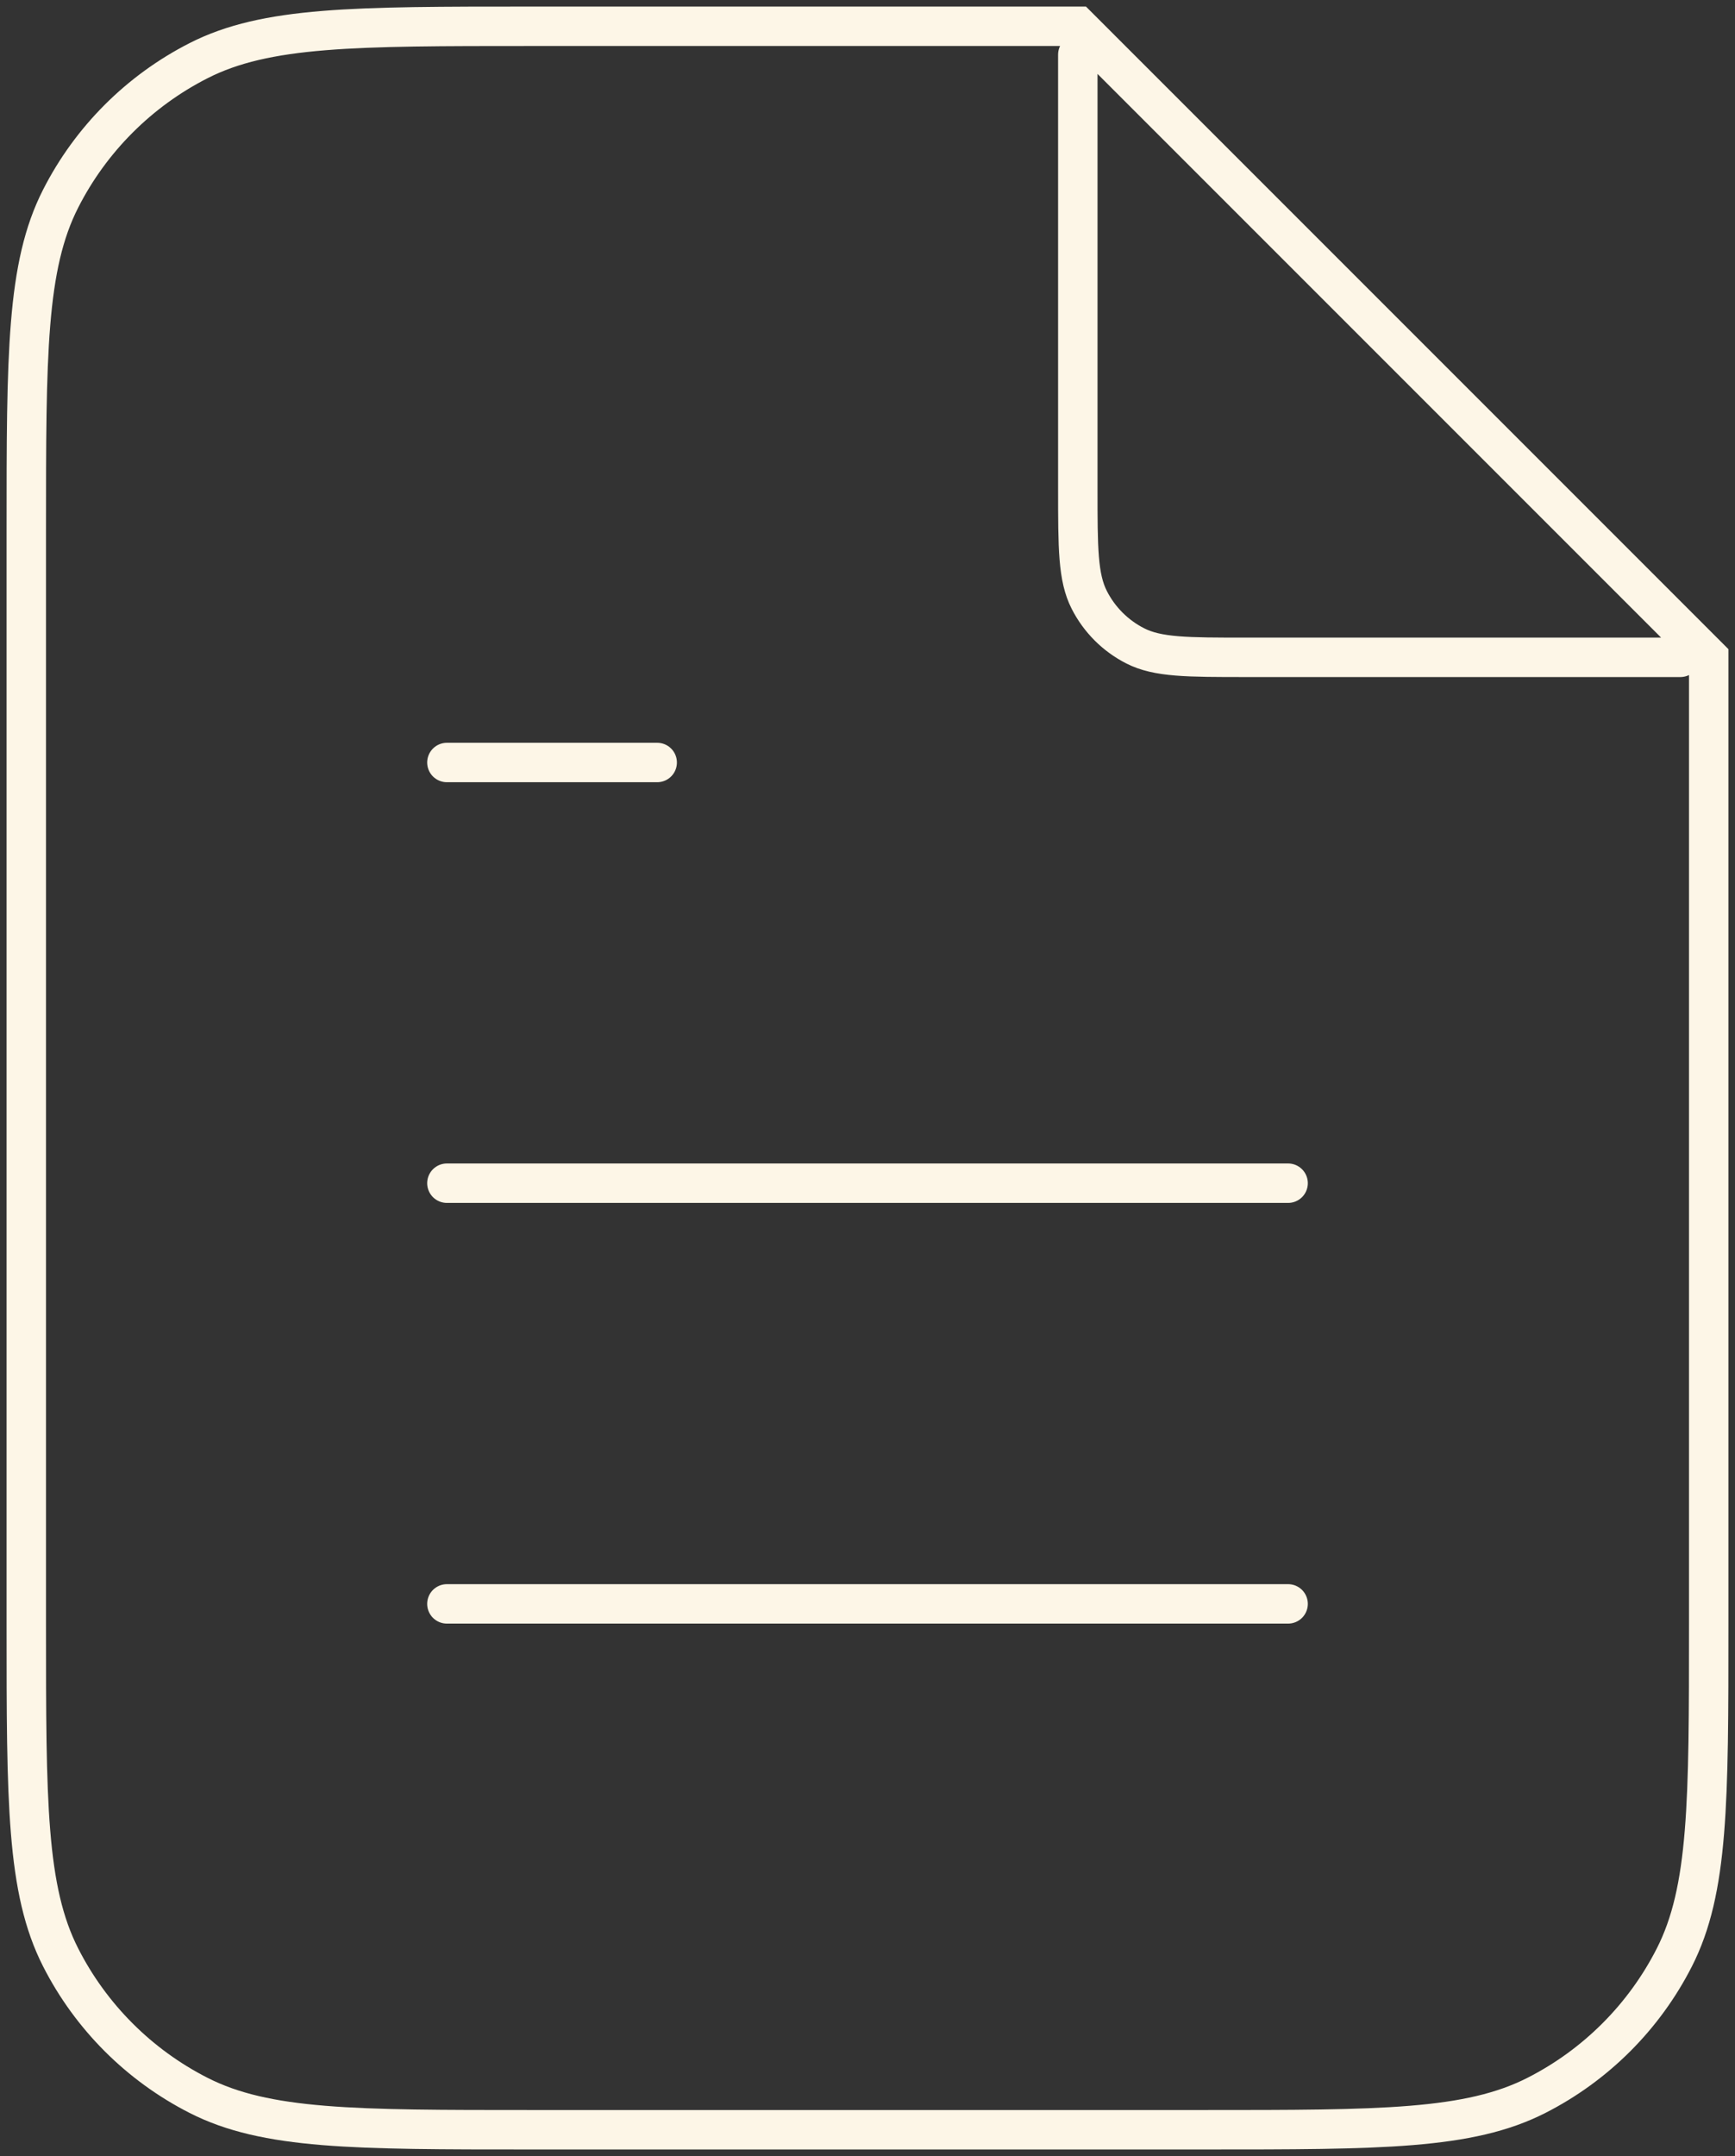<?xml version="1.0" encoding="utf-8"?>
<svg xmlns="http://www.w3.org/2000/svg" fill="none" height="100%" overflow="visible" preserveAspectRatio="none" style="display: block;" viewBox="0 0 66 82" width="100%">
<rect x="0" y="0" width="66" height="82" fill="#333333" stroke="none"/>
<path d="M41 2.078V18.6C41 20.84 41 21.961 41.436 22.816C41.819 23.569 42.431 24.181 43.184 24.564C44.04 25 45.16 25 47.4 25H63.922M49 45H17M49 61H17M25 29H17M41 1H20.2C13.479 1 10.119 1 7.552 2.308C5.294 3.458 3.458 5.294 2.308 7.552C1 10.119 1 13.479 1 20.2V61.8C1 68.521 1 71.881 2.308 74.448C3.458 76.706 5.294 78.542 7.552 79.692C10.119 81 13.479 81 20.2 81H45.8C52.521 81 55.881 81 58.448 79.692C60.706 78.542 62.542 76.706 63.692 74.448C65 71.881 65 68.521 65 61.8V25L41 1Z" id="Icon" stroke="#FDF6E7" stroke-linecap="round" stroke-width="1.5"/>
</svg>